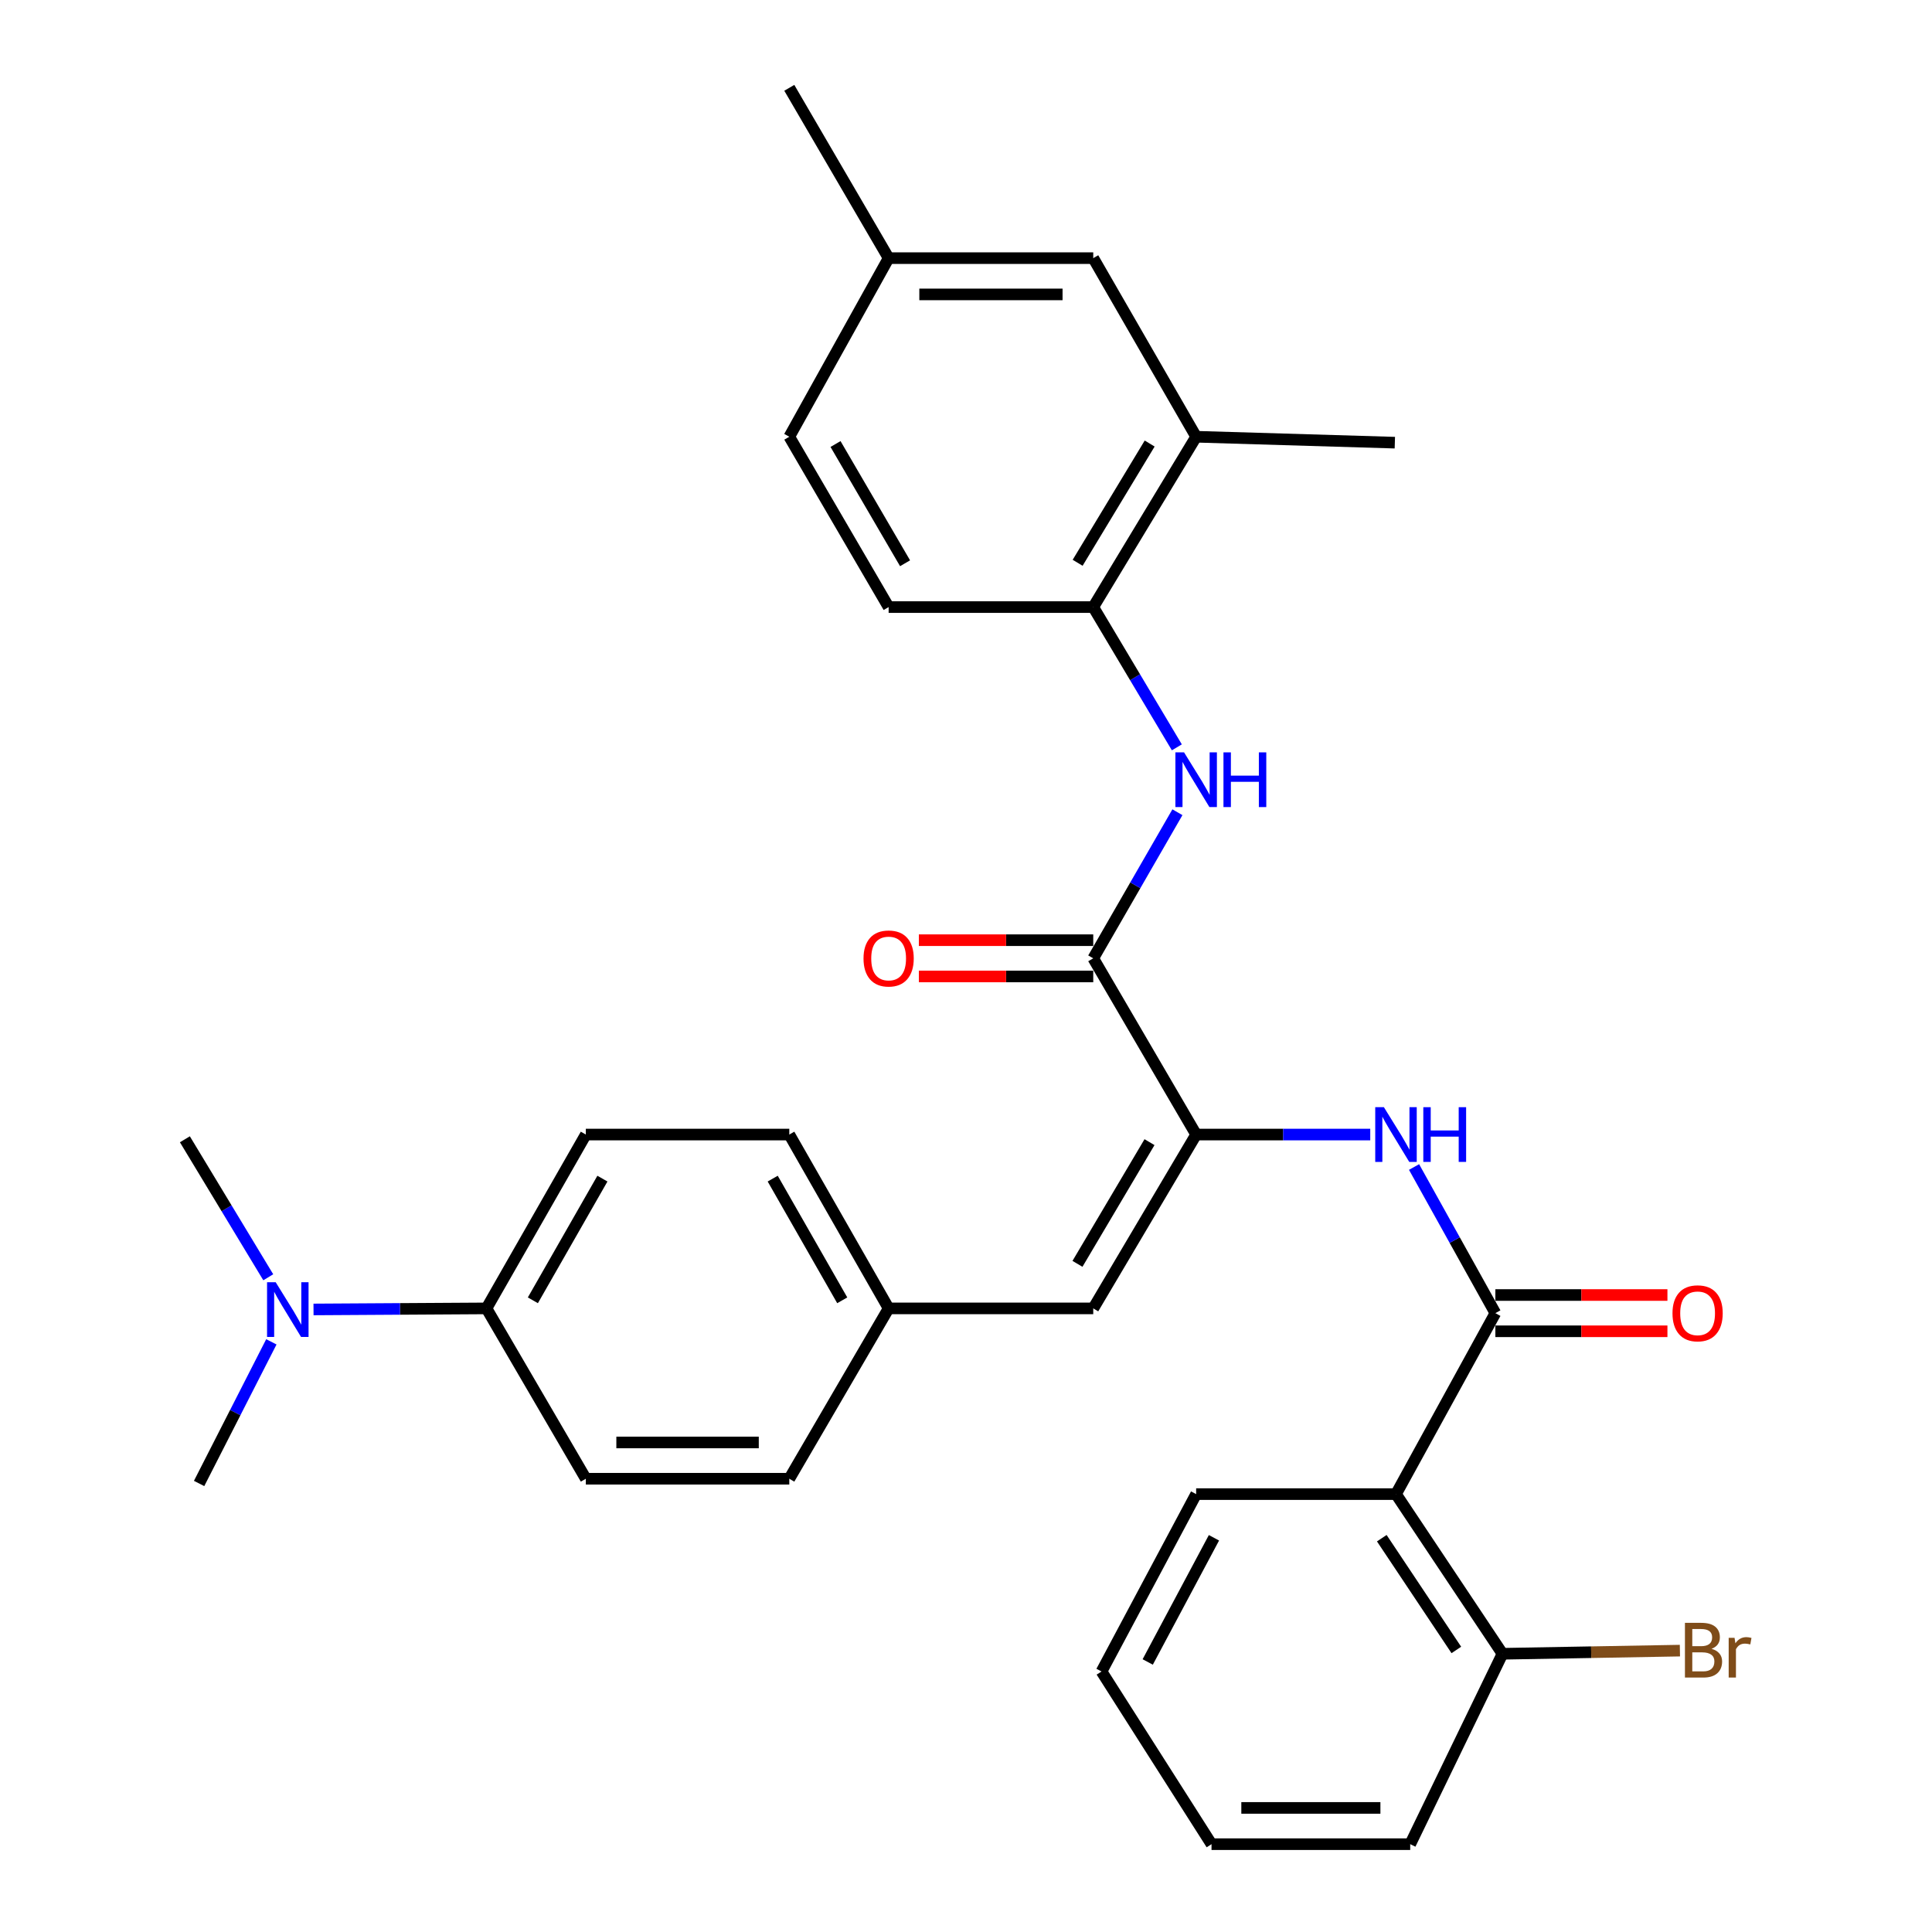 <?xml version='1.0' encoding='iso-8859-1'?>
<svg version='1.1' baseProfile='full'
              xmlns='http://www.w3.org/2000/svg'
                      xmlns:rdkit='http://www.rdkit.org/xml'
                      xmlns:xlink='http://www.w3.org/1999/xlink'
                  xml:space='preserve'
width='1000px' height='1000px' viewBox='0 0 1000 1000'>
<!-- END OF HEADER -->
<rect style='opacity:1.0;fill:#FFFFFF;stroke:none' width='1000' height='1000' x='0' y='0'> </rect>
<path class='bond-2' d='M 773.998,679.684 L 722.561,773.349' style='fill:none;fill-rule:evenodd;stroke:#000000;stroke-width:6px;stroke-linecap:butt;stroke-linejoin:miter;stroke-opacity:1' />
<path class='bond-3' d='M 773.998,679.684 L 752.955,641.865' style='fill:none;fill-rule:evenodd;stroke:#000000;stroke-width:6px;stroke-linecap:butt;stroke-linejoin:miter;stroke-opacity:1' />
<path class='bond-3' d='M 752.955,641.865 L 731.912,604.045' style='fill:none;fill-rule:evenodd;stroke:#0000FF;stroke-width:6px;stroke-linecap:butt;stroke-linejoin:miter;stroke-opacity:1' />
<path class='bond-9' d='M 773.998,689.071 L 818.528,689.071' style='fill:none;fill-rule:evenodd;stroke:#000000;stroke-width:6px;stroke-linecap:butt;stroke-linejoin:miter;stroke-opacity:1' />
<path class='bond-9' d='M 818.528,689.071 L 863.059,689.071' style='fill:none;fill-rule:evenodd;stroke:#FF0000;stroke-width:6px;stroke-linecap:butt;stroke-linejoin:miter;stroke-opacity:1' />
<path class='bond-9' d='M 773.998,670.298 L 818.528,670.298' style='fill:none;fill-rule:evenodd;stroke:#000000;stroke-width:6px;stroke-linecap:butt;stroke-linejoin:miter;stroke-opacity:1' />
<path class='bond-9' d='M 818.528,670.298 L 863.059,670.298' style='fill:none;fill-rule:evenodd;stroke:#FF0000;stroke-width:6px;stroke-linecap:butt;stroke-linejoin:miter;stroke-opacity:1' />
<path class='bond-0' d='M 619.125,587.24 L 664.18,587.24' style='fill:none;fill-rule:evenodd;stroke:#000000;stroke-width:6px;stroke-linecap:butt;stroke-linejoin:miter;stroke-opacity:1' />
<path class='bond-0' d='M 664.18,587.24 L 709.235,587.24' style='fill:none;fill-rule:evenodd;stroke:#0000FF;stroke-width:6px;stroke-linecap:butt;stroke-linejoin:miter;stroke-opacity:1' />
<path class='bond-1' d='M 619.125,587.24 L 565.863,496.026' style='fill:none;fill-rule:evenodd;stroke:#000000;stroke-width:6px;stroke-linecap:butt;stroke-linejoin:miter;stroke-opacity:1' />
<path class='bond-5' d='M 619.125,587.24 L 565.863,677.223' style='fill:none;fill-rule:evenodd;stroke:#000000;stroke-width:6px;stroke-linecap:butt;stroke-linejoin:miter;stroke-opacity:1' />
<path class='bond-5' d='M 594.981,591.175 L 557.697,654.164' style='fill:none;fill-rule:evenodd;stroke:#000000;stroke-width:6px;stroke-linecap:butt;stroke-linejoin:miter;stroke-opacity:1' />
<path class='bond-4' d='M 565.863,496.026 L 587.646,458.218' style='fill:none;fill-rule:evenodd;stroke:#000000;stroke-width:6px;stroke-linecap:butt;stroke-linejoin:miter;stroke-opacity:1' />
<path class='bond-4' d='M 587.646,458.218 L 609.43,420.409' style='fill:none;fill-rule:evenodd;stroke:#0000FF;stroke-width:6px;stroke-linecap:butt;stroke-linejoin:miter;stroke-opacity:1' />
<path class='bond-11' d='M 565.863,486.64 L 520.733,486.64' style='fill:none;fill-rule:evenodd;stroke:#000000;stroke-width:6px;stroke-linecap:butt;stroke-linejoin:miter;stroke-opacity:1' />
<path class='bond-11' d='M 520.733,486.64 L 475.602,486.64' style='fill:none;fill-rule:evenodd;stroke:#FF0000;stroke-width:6px;stroke-linecap:butt;stroke-linejoin:miter;stroke-opacity:1' />
<path class='bond-11' d='M 565.863,505.413 L 520.733,505.413' style='fill:none;fill-rule:evenodd;stroke:#000000;stroke-width:6px;stroke-linecap:butt;stroke-linejoin:miter;stroke-opacity:1' />
<path class='bond-11' d='M 520.733,505.413 L 475.602,505.413' style='fill:none;fill-rule:evenodd;stroke:#FF0000;stroke-width:6px;stroke-linecap:butt;stroke-linejoin:miter;stroke-opacity:1' />
<path class='bond-8' d='M 722.561,773.349 L 777.68,855.99' style='fill:none;fill-rule:evenodd;stroke:#000000;stroke-width:6px;stroke-linecap:butt;stroke-linejoin:miter;stroke-opacity:1' />
<path class='bond-8' d='M 715.211,796.161 L 753.794,854.01' style='fill:none;fill-rule:evenodd;stroke:#000000;stroke-width:6px;stroke-linecap:butt;stroke-linejoin:miter;stroke-opacity:1' />
<path class='bond-23' d='M 722.561,773.349 L 619.125,773.349' style='fill:none;fill-rule:evenodd;stroke:#000000;stroke-width:6px;stroke-linecap:butt;stroke-linejoin:miter;stroke-opacity:1' />
<path class='bond-6' d='M 609.134,386.822 L 587.499,350.523' style='fill:none;fill-rule:evenodd;stroke:#0000FF;stroke-width:6px;stroke-linecap:butt;stroke-linejoin:miter;stroke-opacity:1' />
<path class='bond-6' d='M 587.499,350.523 L 565.863,314.225' style='fill:none;fill-rule:evenodd;stroke:#000000;stroke-width:6px;stroke-linecap:butt;stroke-linejoin:miter;stroke-opacity:1' />
<path class='bond-15' d='M 565.863,677.223 L 459.954,677.223' style='fill:none;fill-rule:evenodd;stroke:#000000;stroke-width:6px;stroke-linecap:butt;stroke-linejoin:miter;stroke-opacity:1' />
<path class='bond-7' d='M 565.863,314.225 L 619.125,226.057' style='fill:none;fill-rule:evenodd;stroke:#000000;stroke-width:6px;stroke-linecap:butt;stroke-linejoin:miter;stroke-opacity:1' />
<path class='bond-7' d='M 557.784,291.293 L 595.067,229.575' style='fill:none;fill-rule:evenodd;stroke:#000000;stroke-width:6px;stroke-linecap:butt;stroke-linejoin:miter;stroke-opacity:1' />
<path class='bond-14' d='M 565.863,314.225 L 459.954,314.225' style='fill:none;fill-rule:evenodd;stroke:#000000;stroke-width:6px;stroke-linecap:butt;stroke-linejoin:miter;stroke-opacity:1' />
<path class='bond-13' d='M 619.125,226.057 L 565.863,133.612' style='fill:none;fill-rule:evenodd;stroke:#000000;stroke-width:6px;stroke-linecap:butt;stroke-linejoin:miter;stroke-opacity:1' />
<path class='bond-24' d='M 619.125,226.057 L 721.967,229.123' style='fill:none;fill-rule:evenodd;stroke:#000000;stroke-width:6px;stroke-linecap:butt;stroke-linejoin:miter;stroke-opacity:1' />
<path class='bond-19' d='M 777.68,855.99 L 823.6,855.175' style='fill:none;fill-rule:evenodd;stroke:#000000;stroke-width:6px;stroke-linecap:butt;stroke-linejoin:miter;stroke-opacity:1' />
<path class='bond-19' d='M 823.6,855.175 L 869.52,854.361' style='fill:none;fill-rule:evenodd;stroke:#7F4C19;stroke-width:6px;stroke-linecap:butt;stroke-linejoin:miter;stroke-opacity:1' />
<path class='bond-27' d='M 777.68,855.99 L 729.924,954.545' style='fill:none;fill-rule:evenodd;stroke:#000000;stroke-width:6px;stroke-linecap:butt;stroke-linejoin:miter;stroke-opacity:1' />
<path class='bond-10' d='M 251.798,677.223 L 303.225,587.24' style='fill:none;fill-rule:evenodd;stroke:#000000;stroke-width:6px;stroke-linecap:butt;stroke-linejoin:miter;stroke-opacity:1' />
<path class='bond-10' d='M 275.811,673.04 L 311.809,610.052' style='fill:none;fill-rule:evenodd;stroke:#000000;stroke-width:6px;stroke-linecap:butt;stroke-linejoin:miter;stroke-opacity:1' />
<path class='bond-12' d='M 251.798,677.223 L 207.038,677.495' style='fill:none;fill-rule:evenodd;stroke:#000000;stroke-width:6px;stroke-linecap:butt;stroke-linejoin:miter;stroke-opacity:1' />
<path class='bond-12' d='M 207.038,677.495 L 162.278,677.768' style='fill:none;fill-rule:evenodd;stroke:#0000FF;stroke-width:6px;stroke-linecap:butt;stroke-linejoin:miter;stroke-opacity:1' />
<path class='bond-32' d='M 251.798,677.223 L 303.225,765.391' style='fill:none;fill-rule:evenodd;stroke:#000000;stroke-width:6px;stroke-linecap:butt;stroke-linejoin:miter;stroke-opacity:1' />
<path class='bond-25' d='M 140.455,694.535 L 121.756,731.188' style='fill:none;fill-rule:evenodd;stroke:#0000FF;stroke-width:6px;stroke-linecap:butt;stroke-linejoin:miter;stroke-opacity:1' />
<path class='bond-25' d='M 121.756,731.188 L 103.057,767.842' style='fill:none;fill-rule:evenodd;stroke:#000000;stroke-width:6px;stroke-linecap:butt;stroke-linejoin:miter;stroke-opacity:1' />
<path class='bond-26' d='M 138.854,661.114 L 117.274,625.402' style='fill:none;fill-rule:evenodd;stroke:#0000FF;stroke-width:6px;stroke-linecap:butt;stroke-linejoin:miter;stroke-opacity:1' />
<path class='bond-26' d='M 117.274,625.402 L 95.695,589.691' style='fill:none;fill-rule:evenodd;stroke:#000000;stroke-width:6px;stroke-linecap:butt;stroke-linejoin:miter;stroke-opacity:1' />
<path class='bond-33' d='M 565.863,133.612 L 459.954,133.612' style='fill:none;fill-rule:evenodd;stroke:#000000;stroke-width:6px;stroke-linecap:butt;stroke-linejoin:miter;stroke-opacity:1' />
<path class='bond-33' d='M 549.977,152.385 L 475.841,152.385' style='fill:none;fill-rule:evenodd;stroke:#000000;stroke-width:6px;stroke-linecap:butt;stroke-linejoin:miter;stroke-opacity:1' />
<path class='bond-22' d='M 459.954,314.225 L 408.539,226.057' style='fill:none;fill-rule:evenodd;stroke:#000000;stroke-width:6px;stroke-linecap:butt;stroke-linejoin:miter;stroke-opacity:1' />
<path class='bond-22' d='M 468.459,291.543 L 432.468,229.825' style='fill:none;fill-rule:evenodd;stroke:#000000;stroke-width:6px;stroke-linecap:butt;stroke-linejoin:miter;stroke-opacity:1' />
<path class='bond-20' d='M 459.954,677.223 L 408.539,765.391' style='fill:none;fill-rule:evenodd;stroke:#000000;stroke-width:6px;stroke-linecap:butt;stroke-linejoin:miter;stroke-opacity:1' />
<path class='bond-21' d='M 459.954,677.223 L 408.539,587.24' style='fill:none;fill-rule:evenodd;stroke:#000000;stroke-width:6px;stroke-linecap:butt;stroke-linejoin:miter;stroke-opacity:1' />
<path class='bond-21' d='M 435.943,673.039 L 399.952,610.051' style='fill:none;fill-rule:evenodd;stroke:#000000;stroke-width:6px;stroke-linecap:butt;stroke-linejoin:miter;stroke-opacity:1' />
<path class='bond-16' d='M 303.225,765.391 L 408.539,765.391' style='fill:none;fill-rule:evenodd;stroke:#000000;stroke-width:6px;stroke-linecap:butt;stroke-linejoin:miter;stroke-opacity:1' />
<path class='bond-16' d='M 319.022,746.619 L 392.742,746.619' style='fill:none;fill-rule:evenodd;stroke:#000000;stroke-width:6px;stroke-linecap:butt;stroke-linejoin:miter;stroke-opacity:1' />
<path class='bond-17' d='M 303.225,587.24 L 408.539,587.24' style='fill:none;fill-rule:evenodd;stroke:#000000;stroke-width:6px;stroke-linecap:butt;stroke-linejoin:miter;stroke-opacity:1' />
<path class='bond-18' d='M 459.954,133.612 L 408.539,226.057' style='fill:none;fill-rule:evenodd;stroke:#000000;stroke-width:6px;stroke-linecap:butt;stroke-linejoin:miter;stroke-opacity:1' />
<path class='bond-28' d='M 459.954,133.612 L 408.539,45.455' style='fill:none;fill-rule:evenodd;stroke:#000000;stroke-width:6px;stroke-linecap:butt;stroke-linejoin:miter;stroke-opacity:1' />
<path class='bond-29' d='M 619.125,773.349 L 570.149,865.167' style='fill:none;fill-rule:evenodd;stroke:#000000;stroke-width:6px;stroke-linecap:butt;stroke-linejoin:miter;stroke-opacity:1' />
<path class='bond-29' d='M 628.342,795.957 L 594.059,860.23' style='fill:none;fill-rule:evenodd;stroke:#000000;stroke-width:6px;stroke-linecap:butt;stroke-linejoin:miter;stroke-opacity:1' />
<path class='bond-31' d='M 729.924,954.545 L 627.082,954.545' style='fill:none;fill-rule:evenodd;stroke:#000000;stroke-width:6px;stroke-linecap:butt;stroke-linejoin:miter;stroke-opacity:1' />
<path class='bond-31' d='M 714.498,935.773 L 642.508,935.773' style='fill:none;fill-rule:evenodd;stroke:#000000;stroke-width:6px;stroke-linecap:butt;stroke-linejoin:miter;stroke-opacity:1' />
<path class='bond-30' d='M 570.149,865.167 L 627.082,954.545' style='fill:none;fill-rule:evenodd;stroke:#000000;stroke-width:6px;stroke-linecap:butt;stroke-linejoin:miter;stroke-opacity:1' />
<path  class='atom-4' d='M 716.301 573.08
L 725.581 588.08
Q 726.501 589.56, 727.981 592.24
Q 729.461 594.92, 729.541 595.08
L 729.541 573.08
L 733.301 573.08
L 733.301 601.4
L 729.421 601.4
L 719.461 585
Q 718.301 583.08, 717.061 580.88
Q 715.861 578.68, 715.501 578
L 715.501 601.4
L 711.821 601.4
L 711.821 573.08
L 716.301 573.08
' fill='#0000FF'/>
<path  class='atom-4' d='M 736.701 573.08
L 740.541 573.08
L 740.541 585.12
L 755.021 585.12
L 755.021 573.08
L 758.861 573.08
L 758.861 601.4
L 755.021 601.4
L 755.021 588.32
L 740.541 588.32
L 740.541 601.4
L 736.701 601.4
L 736.701 573.08
' fill='#0000FF'/>
<path  class='atom-5' d='M 612.865 389.422
L 622.145 404.422
Q 623.065 405.902, 624.545 408.582
Q 626.025 411.262, 626.105 411.422
L 626.105 389.422
L 629.865 389.422
L 629.865 417.742
L 625.985 417.742
L 616.025 401.342
Q 614.865 399.422, 613.625 397.222
Q 612.425 395.022, 612.065 394.342
L 612.065 417.742
L 608.385 417.742
L 608.385 389.422
L 612.865 389.422
' fill='#0000FF'/>
<path  class='atom-5' d='M 633.265 389.422
L 637.105 389.422
L 637.105 401.462
L 651.585 401.462
L 651.585 389.422
L 655.425 389.422
L 655.425 417.742
L 651.585 417.742
L 651.585 404.662
L 637.105 404.662
L 637.105 417.742
L 633.265 417.742
L 633.265 389.422
' fill='#0000FF'/>
<path  class='atom-10' d='M 865.676 679.764
Q 865.676 672.964, 869.036 669.164
Q 872.396 665.364, 878.676 665.364
Q 884.956 665.364, 888.316 669.164
Q 891.676 672.964, 891.676 679.764
Q 891.676 686.644, 888.276 690.564
Q 884.876 694.444, 878.676 694.444
Q 872.436 694.444, 869.036 690.564
Q 865.676 686.684, 865.676 679.764
M 878.676 691.244
Q 882.996 691.244, 885.316 688.364
Q 887.676 685.444, 887.676 679.764
Q 887.676 674.204, 885.316 671.404
Q 882.996 668.564, 878.676 668.564
Q 874.356 668.564, 871.996 671.364
Q 869.676 674.164, 869.676 679.764
Q 869.676 685.484, 871.996 688.364
Q 874.356 691.244, 878.676 691.244
' fill='#FF0000'/>
<path  class='atom-12' d='M 446.954 496.106
Q 446.954 489.306, 450.314 485.506
Q 453.674 481.706, 459.954 481.706
Q 466.234 481.706, 469.594 485.506
Q 472.954 489.306, 472.954 496.106
Q 472.954 502.986, 469.554 506.906
Q 466.154 510.786, 459.954 510.786
Q 453.714 510.786, 450.314 506.906
Q 446.954 503.026, 446.954 496.106
M 459.954 507.586
Q 464.274 507.586, 466.594 504.706
Q 468.954 501.786, 468.954 496.106
Q 468.954 490.546, 466.594 487.746
Q 464.274 484.906, 459.954 484.906
Q 455.634 484.906, 453.274 487.706
Q 450.954 490.506, 450.954 496.106
Q 450.954 501.826, 453.274 504.706
Q 455.634 507.586, 459.954 507.586
' fill='#FF0000'/>
<path  class='atom-13' d='M 142.707 663.689
L 151.987 678.689
Q 152.907 680.169, 154.387 682.849
Q 155.867 685.529, 155.947 685.689
L 155.947 663.689
L 159.707 663.689
L 159.707 692.009
L 155.827 692.009
L 145.867 675.609
Q 144.707 673.689, 143.467 671.489
Q 142.267 669.289, 141.907 668.609
L 141.907 692.009
L 138.227 692.009
L 138.227 663.689
L 142.707 663.689
' fill='#0000FF'/>
<path  class='atom-20' d='M 885.882 853.424
Q 888.602 854.184, 889.962 855.864
Q 891.362 857.504, 891.362 859.944
Q 891.362 863.864, 888.842 866.104
Q 886.362 868.304, 881.642 868.304
L 872.122 868.304
L 872.122 839.984
L 880.482 839.984
Q 885.322 839.984, 887.762 841.944
Q 890.202 843.904, 890.202 847.504
Q 890.202 851.784, 885.882 853.424
M 875.922 843.184
L 875.922 852.064
L 880.482 852.064
Q 883.282 852.064, 884.722 850.944
Q 886.202 849.784, 886.202 847.504
Q 886.202 843.184, 880.482 843.184
L 875.922 843.184
M 881.642 865.104
Q 884.402 865.104, 885.882 863.784
Q 887.362 862.464, 887.362 859.944
Q 887.362 857.624, 885.722 856.464
Q 884.122 855.264, 881.042 855.264
L 875.922 855.264
L 875.922 865.104
L 881.642 865.104
' fill='#7F4C19'/>
<path  class='atom-20' d='M 897.802 847.744
L 898.242 850.584
Q 900.402 847.384, 903.922 847.384
Q 905.042 847.384, 906.562 847.784
L 905.962 851.144
Q 904.242 850.744, 903.282 850.744
Q 901.602 850.744, 900.482 851.424
Q 899.402 852.064, 898.522 853.624
L 898.522 868.304
L 894.762 868.304
L 894.762 847.744
L 897.802 847.744
' fill='#7F4C19'/>
</svg>
